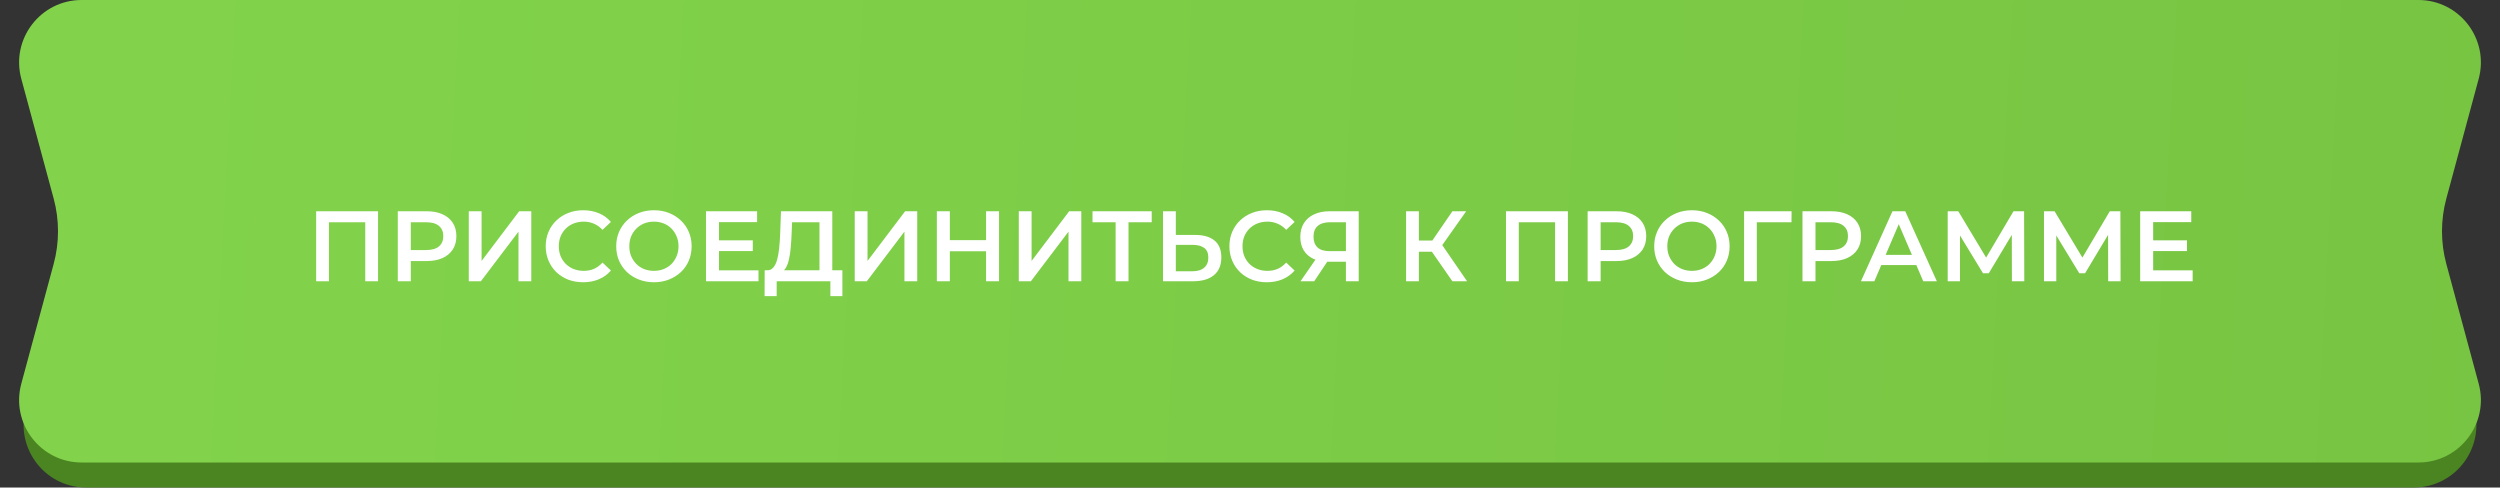 <?xml version="1.0" encoding="UTF-8"?> <svg xmlns="http://www.w3.org/2000/svg" width="400" height="78" viewBox="0 0 400 78" fill="none"><rect x="0" y="0" width="400" height="78" fill="#333333" stroke="none"/><path d="M10 26.719C10 21.196 14.477 16.719 20 16.719H380C385.523 16.719 390 21.196 390 26.719V45.769C390 46.823 390.167 47.87 390.493 48.871L395.724 64.897C397.833 71.361 393.016 78 386.217 78H13.783C6.984 78 2.167 71.361 4.276 64.897L9.507 48.871C9.833 47.87 10 46.823 10 45.769V26.719Z" fill="#4A8521"></path><path d="M3.408 12.609C1.69 6.253 6.477 0 13.062 0H386.939C393.523 0 398.31 6.253 396.592 12.609L391.41 31.782C390.487 35.199 390.487 38.801 391.41 42.218L396.592 61.391C398.31 67.747 393.523 74 386.939 74H13.062C6.477 74 1.69 67.747 3.408 61.391L8.59 42.218C9.513 38.801 9.513 35.199 8.59 31.782L3.408 12.609Z" fill="url(#paint0_linear_133_4894)"></path><path d="M50.584 45V33.8H60.488V45H58.44V35.048L58.92 35.56H52.152L52.632 35.048V45H50.584ZM63.646 45V33.8H68.254C69.246 33.8 70.094 33.96 70.798 34.28C71.513 34.6 72.062 35.059 72.446 35.656C72.83 36.253 73.022 36.963 73.022 37.784C73.022 38.605 72.83 39.315 72.446 39.912C72.062 40.509 71.513 40.968 70.798 41.288C70.094 41.608 69.246 41.768 68.254 41.768H64.798L65.726 40.792V45H63.646ZM65.726 41.016L64.798 40.008H68.158C69.076 40.008 69.763 39.816 70.222 39.432C70.692 39.037 70.926 38.488 70.926 37.784C70.926 37.069 70.692 36.52 70.222 36.136C69.763 35.752 69.076 35.56 68.158 35.56H64.798L65.726 34.536V41.016ZM75.006 45V33.8H77.054V41.752L83.07 33.8H85.006V45H82.958V37.064L76.942 45H75.006ZM93.298 45.16C92.445 45.16 91.65 45.021 90.914 44.744C90.189 44.456 89.554 44.056 89.01 43.544C88.477 43.021 88.061 42.408 87.762 41.704C87.463 41 87.314 40.232 87.314 39.4C87.314 38.568 87.463 37.8 87.762 37.096C88.061 36.392 88.482 35.784 89.026 35.272C89.57 34.749 90.205 34.349 90.93 34.072C91.656 33.784 92.45 33.64 93.314 33.64C94.231 33.64 95.069 33.8 95.826 34.12C96.584 34.429 97.224 34.893 97.746 35.512L96.402 36.776C95.997 36.339 95.543 36.013 95.042 35.8C94.541 35.576 93.997 35.464 93.41 35.464C92.823 35.464 92.285 35.56 91.794 35.752C91.314 35.944 90.893 36.216 90.53 36.568C90.178 36.92 89.901 37.336 89.698 37.816C89.506 38.296 89.41 38.824 89.41 39.4C89.41 39.976 89.506 40.504 89.698 40.984C89.901 41.464 90.178 41.88 90.53 42.232C90.893 42.584 91.314 42.856 91.794 43.048C92.285 43.24 92.823 43.336 93.41 43.336C93.997 43.336 94.541 43.229 95.042 43.016C95.543 42.792 95.997 42.456 96.402 42.008L97.746 43.288C97.224 43.896 96.584 44.36 95.826 44.68C95.069 45 94.226 45.16 93.298 45.16ZM104.643 45.16C103.768 45.16 102.963 45.016 102.227 44.728C101.491 44.44 100.851 44.04 100.307 43.528C99.763 43.005 99.342 42.397 99.043 41.704C98.744 41 98.595 40.232 98.595 39.4C98.595 38.568 98.744 37.805 99.043 37.112C99.342 36.408 99.763 35.8 100.307 35.288C100.851 34.765 101.491 34.36 102.227 34.072C102.963 33.784 103.763 33.64 104.627 33.64C105.502 33.64 106.302 33.784 107.027 34.072C107.763 34.36 108.403 34.765 108.947 35.288C109.491 35.8 109.912 36.408 110.211 37.112C110.51 37.805 110.659 38.568 110.659 39.4C110.659 40.232 110.51 41 110.211 41.704C109.912 42.408 109.491 43.016 108.947 43.528C108.403 44.04 107.763 44.44 107.027 44.728C106.302 45.016 105.507 45.16 104.643 45.16ZM104.627 43.336C105.192 43.336 105.715 43.24 106.195 43.048C106.675 42.856 107.091 42.584 107.443 42.232C107.795 41.869 108.067 41.453 108.259 40.984C108.462 40.504 108.563 39.976 108.563 39.4C108.563 38.824 108.462 38.301 108.259 37.832C108.067 37.352 107.795 36.936 107.443 36.584C107.091 36.221 106.675 35.944 106.195 35.752C105.715 35.56 105.192 35.464 104.627 35.464C104.062 35.464 103.539 35.56 103.059 35.752C102.59 35.944 102.174 36.221 101.811 36.584C101.459 36.936 101.182 37.352 100.979 37.832C100.787 38.301 100.691 38.824 100.691 39.4C100.691 39.965 100.787 40.488 100.979 40.968C101.182 41.448 101.459 41.869 101.811 42.232C102.163 42.584 102.579 42.856 103.059 43.048C103.539 43.24 104.062 43.336 104.627 43.336ZM114.879 38.456H120.447V40.168H114.879V38.456ZM115.039 43.256H121.359V45H112.959V33.8H121.135V35.544H115.039V43.256ZM131.117 44.04V35.56H126.733L126.653 37.544C126.621 38.291 126.573 39 126.509 39.672C126.456 40.333 126.365 40.936 126.237 41.48C126.12 42.024 125.955 42.477 125.741 42.84C125.528 43.203 125.267 43.443 124.957 43.56L122.717 43.24C123.123 43.261 123.453 43.123 123.709 42.824C123.976 42.525 124.184 42.109 124.333 41.576C124.483 41.043 124.595 40.419 124.669 39.704C124.744 38.979 124.797 38.195 124.829 37.352L124.957 33.8H133.165V44.04H131.117ZM122.333 47.384L122.349 43.24H134.781V47.384H132.861V45H124.269V47.384H122.333ZM136.756 45V33.8H138.804V41.752L144.82 33.8H146.756V45H144.708V37.064L138.692 45H136.756ZM157.768 33.8H159.848V45H157.768V33.8ZM151.976 45H149.896V33.8H151.976V45ZM157.928 40.2H151.8V38.424H157.928V40.2ZM163.006 45V33.8H165.054V41.752L171.07 33.8H173.006V45H170.958V37.064L164.942 45H163.006ZM178.498 45V35.048L178.994 35.56H174.802V33.8H184.274V35.56H180.082L180.562 35.048V45H178.498ZM191.236 37.592C192.569 37.592 193.599 37.891 194.324 38.488C195.049 39.085 195.412 39.981 195.412 41.176C195.412 42.435 195.012 43.389 194.212 44.04C193.423 44.68 192.319 45 190.9 45H186.084V33.8H188.132V37.592H191.236ZM190.804 43.4C191.604 43.4 192.223 43.213 192.66 42.84C193.108 42.467 193.332 41.923 193.332 41.208C193.332 40.504 193.113 39.992 192.676 39.672C192.239 39.341 191.615 39.176 190.804 39.176H188.132V43.4H190.804ZM202.689 45.16C201.835 45.16 201.041 45.021 200.305 44.744C199.579 44.456 198.945 44.056 198.401 43.544C197.867 43.021 197.451 42.408 197.153 41.704C196.854 41 196.705 40.232 196.705 39.4C196.705 38.568 196.854 37.8 197.153 37.096C197.451 36.392 197.873 35.784 198.417 35.272C198.961 34.749 199.595 34.349 200.321 34.072C201.046 33.784 201.841 33.64 202.705 33.64C203.622 33.64 204.459 33.8 205.217 34.12C205.974 34.429 206.614 34.893 207.137 35.512L205.793 36.776C205.387 36.339 204.934 36.013 204.433 35.8C203.931 35.576 203.387 35.464 202.801 35.464C202.214 35.464 201.675 35.56 201.185 35.752C200.705 35.944 200.283 36.216 199.921 36.568C199.569 36.92 199.291 37.336 199.089 37.816C198.897 38.296 198.801 38.824 198.801 39.4C198.801 39.976 198.897 40.504 199.089 40.984C199.291 41.464 199.569 41.88 199.921 42.232C200.283 42.584 200.705 42.856 201.185 43.048C201.675 43.24 202.214 43.336 202.801 43.336C203.387 43.336 203.931 43.229 204.433 43.016C204.934 42.792 205.387 42.456 205.793 42.008L207.137 43.288C206.614 43.896 205.974 44.36 205.217 44.68C204.459 45 203.617 45.16 202.689 45.16ZM215.346 45V41.416L215.858 41.88H212.578C211.639 41.88 210.828 41.725 210.146 41.416C209.474 41.096 208.956 40.643 208.594 40.056C208.231 39.459 208.05 38.744 208.05 37.912C208.05 37.048 208.242 36.312 208.626 35.704C209.01 35.085 209.554 34.616 210.258 34.296C210.962 33.965 211.788 33.8 212.738 33.8H217.394V45H215.346ZM208.082 45L210.85 41H212.946L210.274 45H208.082ZM215.346 40.744V34.984L215.858 35.56H212.802C211.948 35.56 211.292 35.757 210.834 36.152C210.386 36.536 210.162 37.112 210.162 37.88C210.162 38.616 210.375 39.187 210.802 39.592C211.239 39.987 211.879 40.184 212.722 40.184H215.858L215.346 40.744ZM232.382 45L228.59 39.544L230.27 38.504L234.734 45H232.382ZM224.974 45V33.8H227.022V45H224.974ZM226.398 40.28V38.488H230.174V40.28H226.398ZM230.462 39.64L228.558 39.384L232.382 33.8H234.59L230.462 39.64ZM240.959 45V33.8H250.863V45H248.815V35.048L249.295 35.56H242.527L243.007 35.048V45H240.959ZM254.021 45V33.8H258.629C259.621 33.8 260.469 33.96 261.173 34.28C261.888 34.6 262.437 35.059 262.821 35.656C263.205 36.253 263.397 36.963 263.397 37.784C263.397 38.605 263.205 39.315 262.821 39.912C262.437 40.509 261.888 40.968 261.173 41.288C260.469 41.608 259.621 41.768 258.629 41.768H255.173L256.101 40.792V45H254.021ZM256.101 41.016L255.173 40.008H258.533C259.45 40.008 260.138 39.816 260.597 39.432C261.066 39.037 261.301 38.488 261.301 37.784C261.301 37.069 261.066 36.52 260.597 36.136C260.138 35.752 259.45 35.56 258.533 35.56H255.173L256.101 34.536V41.016ZM270.721 45.16C269.846 45.16 269.041 45.016 268.305 44.728C267.569 44.44 266.929 44.04 266.385 43.528C265.841 43.005 265.42 42.397 265.121 41.704C264.822 41 264.673 40.232 264.673 39.4C264.673 38.568 264.822 37.805 265.121 37.112C265.42 36.408 265.841 35.8 266.385 35.288C266.929 34.765 267.569 34.36 268.305 34.072C269.041 33.784 269.841 33.64 270.705 33.64C271.58 33.64 272.38 33.784 273.105 34.072C273.841 34.36 274.481 34.765 275.025 35.288C275.569 35.8 275.99 36.408 276.289 37.112C276.588 37.805 276.737 38.568 276.737 39.4C276.737 40.232 276.588 41 276.289 41.704C275.99 42.408 275.569 43.016 275.025 43.528C274.481 44.04 273.841 44.44 273.105 44.728C272.38 45.016 271.585 45.16 270.721 45.16ZM270.705 43.336C271.27 43.336 271.793 43.24 272.273 43.048C272.753 42.856 273.169 42.584 273.521 42.232C273.873 41.869 274.145 41.453 274.337 40.984C274.54 40.504 274.641 39.976 274.641 39.4C274.641 38.824 274.54 38.301 274.337 37.832C274.145 37.352 273.873 36.936 273.521 36.584C273.169 36.221 272.753 35.944 272.273 35.752C271.793 35.56 271.27 35.464 270.705 35.464C270.14 35.464 269.617 35.56 269.137 35.752C268.668 35.944 268.252 36.221 267.889 36.584C267.537 36.936 267.26 37.352 267.057 37.832C266.865 38.301 266.769 38.824 266.769 39.4C266.769 39.965 266.865 40.488 267.057 40.968C267.26 41.448 267.537 41.869 267.889 42.232C268.241 42.584 268.657 42.856 269.137 43.048C269.617 43.24 270.14 43.336 270.705 43.336ZM279.053 45V33.8H286.653L286.637 35.56H280.605L281.085 35.064L281.101 45H279.053ZM288.396 45V33.8H293.004C293.996 33.8 294.844 33.96 295.548 34.28C296.263 34.6 296.812 35.059 297.196 35.656C297.58 36.253 297.772 36.963 297.772 37.784C297.772 38.605 297.58 39.315 297.196 39.912C296.812 40.509 296.263 40.968 295.548 41.288C294.844 41.608 293.996 41.768 293.004 41.768H289.548L290.476 40.792V45H288.396ZM290.476 41.016L289.548 40.008H292.908C293.825 40.008 294.513 39.816 294.972 39.432C295.441 39.037 295.676 38.488 295.676 37.784C295.676 37.069 295.441 36.52 294.972 36.136C294.513 35.752 293.825 35.56 292.908 35.56H289.548L290.476 34.536V41.016ZM297.753 45L302.793 33.8H304.841L309.897 45H307.721L303.385 34.904H304.217L299.897 45H297.753ZM300.073 42.408L300.633 40.776H306.681L307.241 42.408H300.073ZM311.631 45V33.8H313.327L318.239 41.976H317.327L322.159 33.8H323.855L323.887 45H321.903L321.887 36.888H322.303L318.207 43.72H317.279L313.119 36.888H313.599V45H311.631ZM327.037 45V33.8H328.733L333.645 41.976H332.733L337.565 33.8H339.261L339.293 45H337.309L337.293 36.888H337.709L333.613 43.72H332.685L328.525 36.888H329.005V45H327.037ZM344.347 38.456H349.915V40.168H344.347V38.456ZM344.507 43.256H350.827V45H342.427V33.8H350.603V35.544H344.507V43.256Z" fill="white"></path><defs><linearGradient id="paint0_linear_133_4894" x1="17.825" y1="36.302" x2="410.888" y2="57.67" gradientUnits="userSpaceOnUse"><stop stop-color="#82D34B"></stop><stop offset="1" stop-color="#77C442"></stop></linearGradient></defs></svg> 